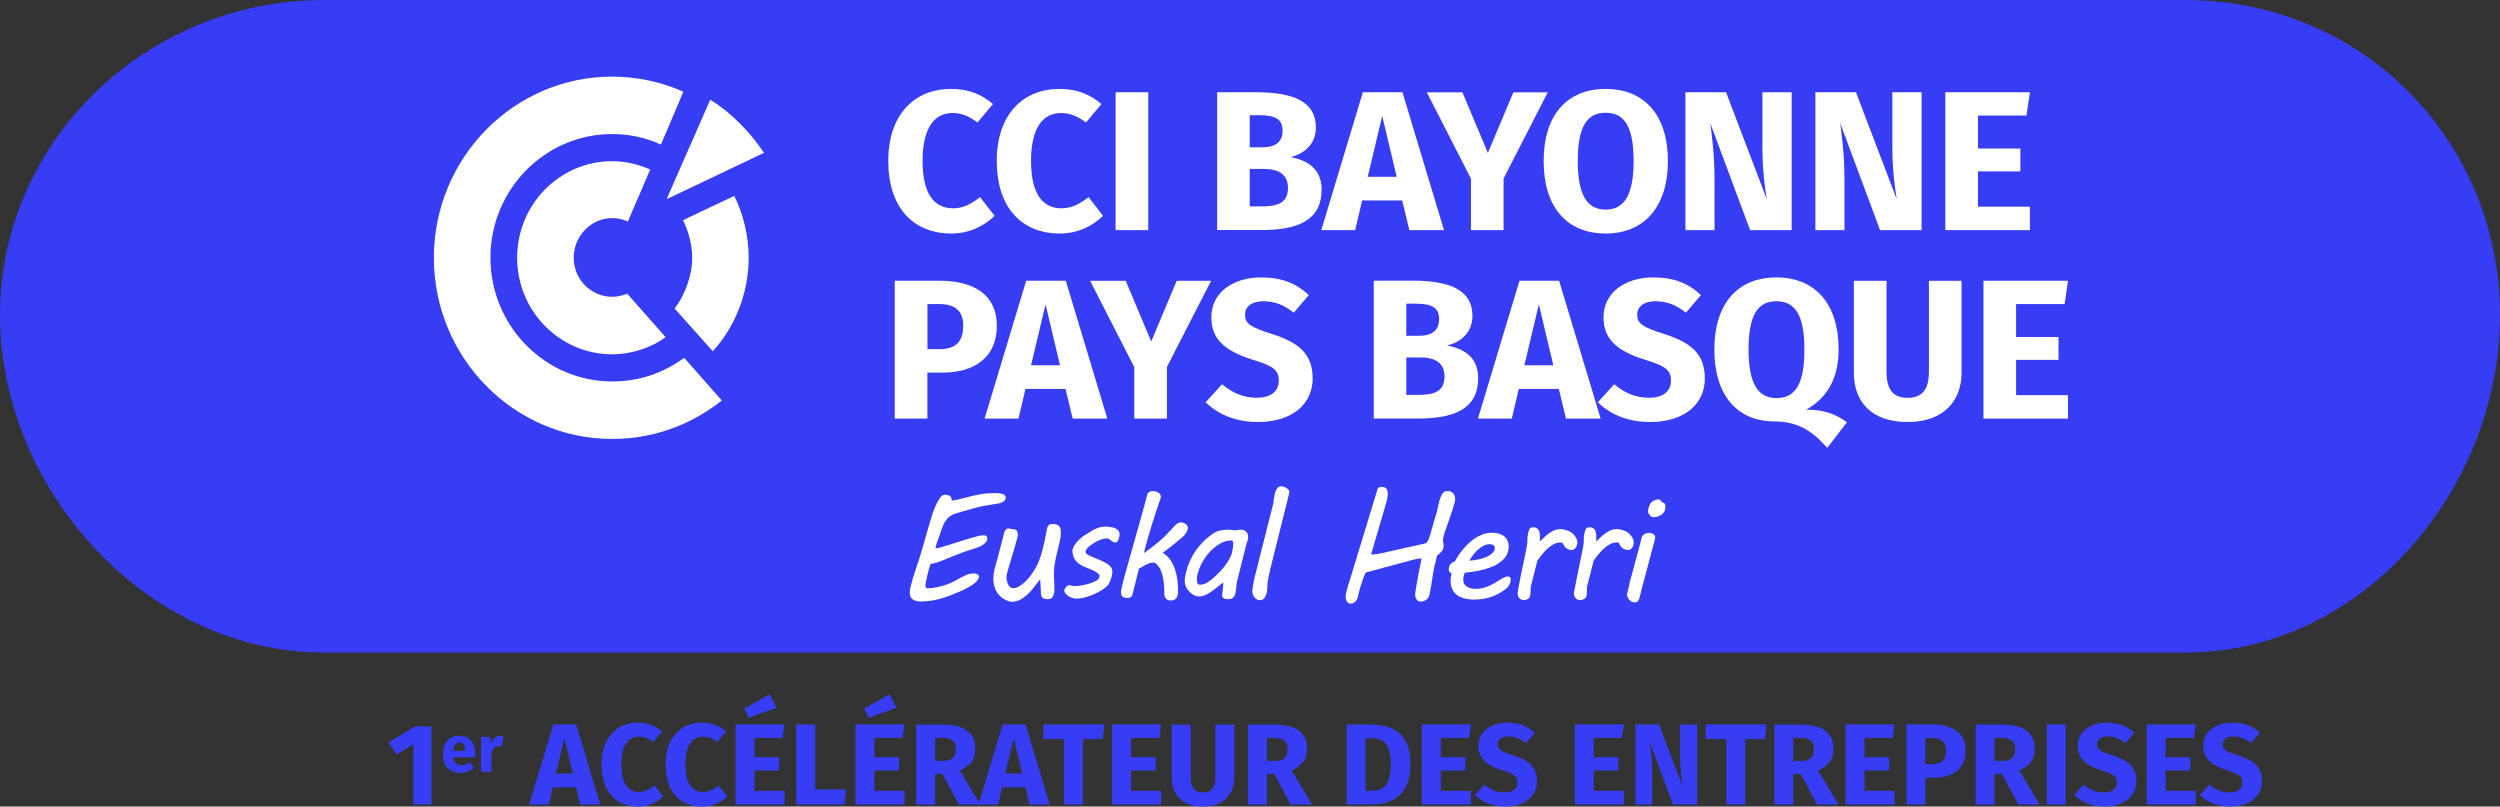 <?xml version="1.0" encoding="UTF-8"?>
<svg xmlns="http://www.w3.org/2000/svg" id="Calque_2" data-name="Calque 2" viewBox="0 0 286.48 92.42">
  <rect x="0" y="0" width="286.48" height="92.42" fill="#333333" stroke="none"/>
  <g id="Calque_1-2" data-name="Calque 1">
    <g>
      <path d="M49.42,92.19h-2.05v-6.91l-1.92,1.18-.91-1.39,3.02-1.83h1.87v8.94Z" style="fill: #373cf5;"></path>
      <path d="M54.43,86.78h-2.47c.08,.71,.42,.91,.91,.91,.32,0,.61-.11,.96-.35l.49,.66c-.4,.32-.91,.56-1.56,.56-1.33,0-2.01-.86-2.01-2.11s.66-2.14,1.87-2.14c1.14,0,1.84,.75,1.84,2.05,0,.13,0,.31-.02,.43Zm-1.14-.77c0-.54-.17-.92-.65-.92-.4,0-.63,.26-.68,.97h1.33v-.05Z" style="fill: #373cf5;"></path>
      <path d="M57.69,84.38l-.19,1.15c-.13-.03-.23-.05-.36-.05-.5,0-.7,.37-.83,.98v1.98h-1.19v-3.99h1.04l.1,.77c.18-.56,.57-.89,1.03-.89,.15,0,.27,.02,.4,.05Z" style="fill: #373cf5;"></path>
      <path d="M66.02,90.22h-2.67l-.46,1.97h-2.25l2.76-9.17h2.63l2.76,9.17h-2.3l-.48-1.97Zm-.37-1.57l-.97-4.05-.97,4.05h1.93Z" style="fill: #373cf5;"></path>
      <path d="M75.88,83.81l-1.03,1.23c-.52-.4-1.03-.63-1.65-.63-1.18,0-2,.94-2,3.19s.81,3.15,2.02,3.15c.73,0,1.26-.33,1.8-.74l.97,1.24c-.61,.61-1.6,1.18-2.87,1.18-2.51,0-4.19-1.69-4.19-4.83s1.79-4.79,4.17-4.79c1.19,0,2.02,.36,2.79,1.01Z" style="fill: #373cf5;"></path>
      <path d="M83.22,83.81l-1.03,1.23c-.52-.4-1.03-.63-1.65-.63-1.18,0-2,.94-2,3.19s.81,3.15,2.02,3.15c.73,0,1.26-.33,1.8-.74l.97,1.24c-.61,.61-1.6,1.18-2.87,1.18-2.51,0-4.19-1.69-4.19-4.83s1.79-4.79,4.17-4.79c1.19,0,2.02,.36,2.79,1.01Z" style="fill: #373cf5;"></path>
      <path d="M89.69,84.57h-3.23v2.2h2.82v1.52h-2.82v2.34h3.45v1.56h-5.62v-9.17h5.62l-.22,1.55Zm-.71-3.47l-3.17,1.15-.53-1.06,2.92-1.65,.78,1.56Z" style="fill: #373cf5;"></path>
      <path d="M93.42,90.47h3.57l-.22,1.72h-5.52v-9.17h2.17v7.45Z" style="fill: #373cf5;"></path>
      <path d="M103.43,84.57h-3.23v2.2h2.82v1.52h-2.82v2.34h3.45v1.56h-5.62v-9.17h5.62l-.22,1.55Zm-.71-3.47l-3.17,1.15-.53-1.06,2.92-1.65,.78,1.56Z" style="fill: #373cf5;"></path>
      <path d="M108.01,88.69h-.85v3.51h-2.17v-9.17h3c2.49,0,3.77,.89,3.77,2.79,0,1.2-.57,1.93-1.76,2.47l2.33,3.9h-2.45l-1.88-3.51Zm-.85-1.49h.91c.95,0,1.46-.41,1.46-1.38,0-.89-.52-1.27-1.59-1.27h-.78v2.65Z" style="fill: #373cf5;"></path>
      <path d="M117.51,90.22h-2.67l-.46,1.97h-2.25l2.76-9.17h2.63l2.76,9.17h-2.3l-.48-1.97Zm-.37-1.57l-.97-4.05-.97,4.05h1.93Z" style="fill: #373cf5;"></path>
      <path d="M126.36,84.69h-2.26v7.5h-2.17v-7.5h-2.37v-1.67h7.01l-.21,1.67Z" style="fill: #373cf5;"></path>
      <path d="M132.84,84.57h-3.23v2.2h2.82v1.52h-2.82v2.34h3.45v1.56h-5.62v-9.17h5.62l-.22,1.55Z" style="fill: #373cf5;"></path>
      <path d="M141.43,89.15c0,1.85-1.19,3.27-3.58,3.27s-3.57-1.34-3.57-3.27v-6.12h2.17v6.03c0,1.18,.42,1.75,1.4,1.75s1.42-.57,1.42-1.75v-6.03h2.17v6.12Z" style="fill: #373cf5;"></path>
      <path d="M146.03,88.69h-.85v3.51h-2.17v-9.17h3c2.49,0,3.77,.89,3.77,2.79,0,1.2-.57,1.93-1.76,2.47l2.33,3.9h-2.45l-1.88-3.51Zm-.85-1.49h.91c.95,0,1.46-.41,1.46-1.38,0-.89-.52-1.27-1.59-1.27h-.78v2.65Z" style="fill: #373cf5;"></path>
      <path d="M161.63,87.56c0,3.69-2.22,4.63-4.56,4.63h-2.75v-9.17h2.55c2.45,0,4.76,.75,4.76,4.54Zm-5.15-2.96v6.02h.71c1.31,0,2.18-.62,2.18-3.06s-.94-2.96-2.21-2.96h-.69Z" style="fill: #373cf5;"></path>
      <path d="M168.33,84.57h-3.23v2.2h2.82v1.52h-2.82v2.34h3.45v1.56h-5.62v-9.17h5.62l-.22,1.55Z" style="fill: #373cf5;"></path>
      <path d="M175.88,83.98l-1.01,1.18c-.63-.52-1.27-.77-2.01-.77s-1.23,.32-1.23,.9,.34,.82,1.77,1.27c1.73,.56,2.73,1.27,2.73,2.96s-1.35,2.9-3.64,2.9c-1.59,0-2.73-.58-3.48-1.31l1.1-1.2c.67,.57,1.4,.9,2.32,.9s1.46-.42,1.46-1.12-.34-.98-1.68-1.39c-2.05-.63-2.8-1.48-2.8-2.84,0-1.61,1.4-2.65,3.31-2.65,1.4,0,2.37,.41,3.18,1.18Z" style="fill: #373cf5;"></path>
      <path d="M185.86,84.57h-3.23v2.2h2.82v1.52h-2.82v2.34h3.45v1.56h-5.62v-9.17h5.62l-.22,1.55Z" style="fill: #373cf5;"></path>
      <path d="M194.48,92.19h-2.77l-2.65-7.1c.11,.83,.28,2.05,.28,3.74v3.36h-1.93v-9.17h2.7l2.71,7.12c-.12-.74-.29-1.94-.29-3.41v-3.7h1.95v9.17Z" style="fill: #373cf5;"></path>
      <path d="M202.25,84.69h-2.26v7.5h-2.17v-7.5h-2.37v-1.67h7.01l-.21,1.67Z" style="fill: #373cf5;"></path>
      <path d="M206.35,88.69h-.85v3.51h-2.17v-9.17h3c2.49,0,3.77,.89,3.77,2.79,0,1.2-.57,1.93-1.76,2.47l2.33,3.9h-2.45l-1.88-3.51Zm-.85-1.49h.91c.95,0,1.46-.41,1.46-1.38,0-.89-.52-1.27-1.59-1.27h-.78v2.65Z" style="fill: #373cf5;"></path>
      <path d="M216.89,84.57h-3.23v2.2h2.82v1.52h-2.82v2.34h3.45v1.56h-5.62v-9.17h5.62l-.22,1.55Z" style="fill: #373cf5;"></path>
      <path d="M225.24,86.01c0,2.13-1.51,3.12-3.62,3.12h-.99v3.06h-2.17v-9.17h2.96c2.37,0,3.82,.98,3.82,2.99Zm-2.24,0c0-.98-.54-1.44-1.61-1.44h-.77v3h.81c.98,0,1.57-.41,1.57-1.56Z" style="fill: #373cf5;"></path>
      <path d="M229.41,88.69h-.85v3.51h-2.17v-9.17h3c2.49,0,3.77,.89,3.77,2.79,0,1.2-.57,1.93-1.76,2.47l2.33,3.9h-2.45l-1.88-3.51Zm-.85-1.49h.91c.95,0,1.46-.41,1.46-1.38,0-.89-.52-1.27-1.59-1.27h-.78v2.65Z" style="fill: #373cf5;"></path>
      <path d="M236.72,92.19h-2.17v-9.17h2.17v9.17Z" style="fill: #373cf5;"></path>
      <path d="M244.56,83.98l-1.01,1.18c-.63-.52-1.27-.77-2.01-.77s-1.23,.32-1.23,.9,.34,.82,1.77,1.27c1.73,.56,2.73,1.27,2.73,2.96s-1.35,2.9-3.64,2.9c-1.59,0-2.73-.58-3.48-1.31l1.1-1.2c.67,.57,1.4,.9,2.32,.9s1.46-.42,1.46-1.12-.34-.98-1.68-1.39c-2.05-.63-2.8-1.48-2.8-2.84,0-1.61,1.4-2.65,3.31-2.65,1.4,0,2.37,.41,3.18,1.18Z" style="fill: #373cf5;"></path>
      <path d="M251.4,84.57h-3.23v2.2h2.82v1.52h-2.82v2.34h3.45v1.56h-5.62v-9.17h5.62l-.22,1.55Z" style="fill: #373cf5;"></path>
      <path d="M258.95,83.98l-1.01,1.18c-.63-.52-1.27-.77-2.01-.77s-1.23,.32-1.23,.9,.34,.82,1.77,1.27c1.73,.56,2.73,1.27,2.73,2.96s-1.35,2.9-3.64,2.9c-1.59,0-2.73-.58-3.48-1.31l1.1-1.2c.67,.57,1.4,.9,2.32,.9s1.46-.42,1.46-1.12-.34-.98-1.68-1.39c-2.05-.63-2.8-1.48-2.8-2.84,0-1.61,1.4-2.65,3.31-2.65,1.4,0,2.37,.41,3.17,1.18Z" style="fill: #373cf5;"></path>
    </g>
    <path d="M250.4,74.78H37.12C16.71,74.78,0,55.95,0,36.1S16.71,0,37.12,0H250.4c20.41,0,36.08,16.24,36.08,36.1s-15.67,38.68-36.08,38.68" style="fill: #373cf5;"></path>
    <g>
      <path d="M49.72,29.54c0,11.45,9.16,20.76,20.43,20.76,5.36,0,9.59-2.05,12.56-4.41l-4.31-4.89c-2.37,1.74-5.14,2.71-8.25,2.71-7.69,0-13.95-6.36-13.95-14.18s6.26-14.17,13.95-14.17c1.99,0,3.88,.43,5.59,1.2l2.57-6.05c-2.5-1.11-5.26-1.73-8.16-1.73-11.27,0-20.43,9.31-20.43,20.76" style="fill: #fff;"></path>
      <path d="M59.26,29.54c0,6.1,4.88,11.06,10.89,11.06,2.3,0,4.63-.83,6.12-1.97,0,0-4.05-4.58-4.4-4.98-.36,.18-1.1,.36-1.72,.36-2.43,0-4.41-2.01-4.41-4.48s1.99-4.54,4.42-4.54c.63,0,1.25,.15,1.79,.39l2.56-5.96c-1.3-.56-2.74-.95-4.36-.95-6.01,0-10.89,4.96-10.89,11.06" style="fill: #fff;"></path>
      <path d="M78.27,25.24c.56,1.13,1.05,2.66,1.05,4.3,0,2.07-.86,4.32-2.01,5.82l4.37,4.89c2.43-2.65,4.11-6.49,4.11-10.71,0-2.5-.61-5.01-1.65-7.09l-5.88,2.78Z" style="fill: #fff;"></path>
      <path d="M76.46,22.79l11.09-5.28c-1.64-2.45-3.87-4.68-6.16-6.09l-4.97,11.33,.03,.04Z" style="fill: #fff;"></path>
    </g>
    <g>
      <path d="M104.25,67.91c0-.2,.03-.4,.08-.62,.19-.76,.41-1.51,.67-2.24,.25-.73,.49-1.46,.69-2.18,.21-.72,.38-1.33,.52-1.83,.14-.5,.26-.92,.37-1.28,.11-.36,.2-.66,.29-.92,.09-.26,.19-.51,.29-.76,.07-.15,.14-.31,.22-.47,.08-.16,.17-.31,.26-.45,.09-.14,.19-.25,.3-.34,.1-.09,.21-.13,.32-.13,.23,0,.4,.04,.52,.11,.12,.08,.19,.15,.22,.21l.08,.35c.08,0,.19-.02,.33-.05,.14-.02,.27-.05,.41-.08,.14-.03,.26-.06,.38-.09,.12-.03,.21-.05,.27-.07,.37-.1,.71-.19,1.02-.26,.31-.07,.61-.13,.89-.18,.28-.05,.55-.08,.81-.1,.26-.02,.52-.03,.78-.03s.47,.01,.63,.04c.16,.03,.29,.07,.39,.11,.1,.05,.16,.1,.2,.17,.04,.06,.05,.13,.05,.21,0,.07-.02,.14-.05,.21-.04,.07-.1,.15-.18,.21-.08,.07-.19,.13-.33,.18-.13,.05-.3,.08-.5,.1-.05,.01-.17,.03-.35,.06-.18,.03-.38,.06-.59,.1-.21,.04-.41,.07-.61,.1-.19,.03-.32,.06-.39,.08h0s-.11,.03-.24,.06c-.13,.04-.28,.08-.46,.13-.18,.05-.37,.1-.58,.16s-.42,.12-.62,.18c-.2,.06-.39,.11-.57,.17-.17,.05-.31,.1-.42,.13-.34,.13-.61,.31-.8,.53-.19,.22-.35,.47-.46,.74-.02,.05-.06,.13-.1,.26-.05,.12-.09,.26-.15,.41-.05,.15-.11,.32-.17,.49-.06,.17-.12,.34-.18,.5-.06,.16-.11,.3-.15,.43-.04,.13-.07,.22-.09,.28-.02,.06-.03,.11-.03,.15,0,.04,0,.08,0,.1,0,.03,0,.05,.03,.05,.08,0,.26-.04,.52-.11,.27-.08,.58-.17,.93-.28,.36-.11,.74-.23,1.14-.36,.41-.13,.79-.25,1.17-.36,.37-.11,.7-.21,1-.28,.29-.08,.5-.11,.63-.11,.2,0,.33,.03,.4,.1,.07,.06,.1,.14,.1,.21,0,.2-.07,.38-.21,.53-.14,.15-.32,.28-.53,.4-.07,.03-.19,.08-.37,.15-.18,.06-.38,.13-.59,.2s-.41,.13-.6,.19-.33,.11-.41,.13c-.55,.21-1,.39-1.34,.53-.34,.14-.62,.25-.83,.34-.21,.09-.38,.15-.49,.2-.12,.05-.22,.08-.32,.11-.1,.03-.21,.06-.32,.09-.12,.03-.28,.07-.49,.12-.05,.12-.11,.29-.18,.53-.07,.24-.13,.48-.19,.74-.06,.25-.11,.49-.16,.71-.04,.22-.06,.37-.06,.45,0,.1,.01,.18,.04,.22,.03,.05,.06,.08,.1,.1,.04,.02,.08,.02,.12,.02h.09c.27,0,.59-.04,.97-.12s.75-.18,1.12-.31c.35-.12,.66-.26,.92-.4,.26-.15,.51-.28,.74-.41,.23-.12,.46-.23,.68-.32,.22-.09,.46-.13,.73-.14,.06,0,.12,0,.2,.02,.08,.01,.15,.03,.21,.06,.07,.03,.12,.07,.16,.12,.04,.05,.06,.12,.05,.19-.02,.16-.1,.32-.24,.48-.14,.16-.32,.31-.53,.45-.21,.15-.45,.29-.71,.42-.26,.13-.53,.26-.81,.38-.27,.12-.54,.23-.81,.33-.26,.1-.5,.18-.7,.26-.52,.18-1.02,.31-1.5,.39-.49,.08-.92,.12-1.31,.12-.43,0-.75-.08-.98-.24-.23-.16-.34-.42-.34-.79Z" style="fill: #fff;"></path>
      <path d="M115.06,61.05c.02-.09,.05-.17,.1-.23,.04-.06,.09-.12,.13-.16,.05-.04,.09-.07,.13-.08,.04-.02,.07-.02,.09-.02,.06,0,.14,0,.22,.02,.08,.01,.16,.03,.24,.04,.09,.02,.18,.03,.26,.05,.14,0,.25,.06,.31,.18,.06,.11,.1,.25,.1,.4,0,.12-.02,.24-.05,.34-.19,.7-.36,1.31-.52,1.83-.16,.52-.29,.96-.4,1.32-.11,.37-.19,.66-.25,.89-.06,.23-.09,.4-.09,.52s.02,.25,.05,.4c.03,.14,.08,.28,.14,.41,.06,.13,.14,.23,.23,.31,.09,.08,.21,.13,.34,.13,.24,0,.47-.07,.71-.22,.24-.15,.47-.32,.69-.53,.22-.21,.42-.43,.59-.67,.18-.24,.32-.45,.43-.63l.22-.38c.13-.23,.26-.51,.37-.81,.12-.31,.22-.61,.3-.92,.09-.31,.16-.6,.22-.87,.06-.27,.11-.49,.14-.65l.22-1.12c.04-.21,.11-.36,.21-.44,.09-.08,.25-.12,.47-.12,.14,0,.27,.02,.38,.05,.11,.03,.21,.09,.29,.16,.08,.08,.14,.18,.18,.31,.04,.13,.06,.3,.06,.51,0,.24-.04,.54-.11,.89-.08,.35-.16,.7-.25,1.05-.05,.21-.1,.43-.16,.66-.05,.23-.1,.47-.14,.7-.04,.23-.08,.45-.1,.66-.02,.21-.04,.4-.04,.57,0,.29,0,.57,.03,.86,.02,.29,.03,.59,.03,.91,0,.14,0,.27-.01,.39,0,.11-.02,.2-.04,.25-.06,.22-.14,.38-.24,.49-.1,.11-.26,.16-.5,.16-.16,0-.29-.02-.39-.05-.1-.04-.17-.09-.22-.15-.05-.06-.09-.13-.11-.21-.02-.07-.03-.15-.03-.23l-.09-1.59-.07,.03c-.19,.23-.39,.5-.61,.79-.22,.29-.46,.56-.72,.82-.26,.25-.55,.46-.86,.63-.31,.17-.65,.26-1.01,.26-.07,0-.17-.02-.28-.05-.11-.04-.23-.08-.36-.14-.12-.05-.24-.12-.35-.19-.11-.07-.2-.13-.27-.2-.31-.29-.53-.61-.65-.97-.13-.36-.19-.72-.19-1.09,0-.21,.02-.41,.05-.62,.03-.21,.07-.41,.12-.6,.05-.19,.09-.37,.15-.55,.05-.17,.1-.32,.13-.46,.11-.42,.2-.79,.29-1.11,.08-.32,.16-.6,.22-.84,.06-.24,.12-.45,.16-.62,.04-.17,.08-.32,.12-.45Z" style="fill: #fff;"></path>
      <path d="M122.48,67.04s.09,0,.12,.02c.04,.01,.08,.02,.12,.04,.04,.01,.1,.03,.15,.04,.06,.01,.13,.02,.22,.02,.26,0,.56-.03,.88-.08,.32-.06,.63-.13,.91-.22,.29-.09,.53-.19,.73-.31,.21-.11,.32-.23,.35-.36,.02-.07,.03-.12,.03-.18,0-.09-.05-.19-.14-.27-.09-.09-.21-.17-.35-.25-.14-.08-.29-.15-.45-.22-.16-.07-.31-.13-.45-.18l-.29-.12c-.15-.06-.29-.12-.43-.21-.14-.08-.27-.17-.39-.28-.12-.11-.23-.23-.32-.37-.09-.14-.16-.31-.21-.49-.02-.08-.04-.16-.05-.23-.01-.08-.02-.16-.02-.25,0-.15,.05-.31,.15-.5,.1-.19,.23-.37,.39-.56,.17-.19,.35-.36,.56-.53,.21-.17,.43-.31,.66-.42,.17-.12,.33-.22,.49-.32,.16-.09,.32-.18,.47-.24,.16-.07,.32-.12,.49-.16,.17-.04,.34-.06,.53-.06,.17,0,.35,0,.55,.03,.19,.02,.37,.06,.54,.12,.16,.06,.3,.15,.41,.27,.11,.12,.16,.28,.16,.48,0,.06,0,.14-.02,.24-.02,.1-.05,.2-.08,.3-.04,.1-.09,.19-.14,.26-.06,.07-.12,.11-.2,.11-.13,0-.23-.02-.32-.07-.08-.05-.16-.1-.23-.16-.07-.06-.14-.11-.21-.16-.07-.05-.16-.07-.27-.07-.13,0-.28,.02-.45,.07-.17,.05-.35,.11-.52,.19-.18,.08-.35,.18-.53,.28-.17,.11-.32,.22-.46,.33-.14,.11-.25,.22-.33,.33-.08,.11-.13,.21-.13,.3,0,.09,.03,.17,.09,.24,.06,.06,.14,.11,.23,.16,.12,.07,.26,.13,.42,.2,.16,.07,.32,.13,.48,.2,.16,.07,.32,.13,.47,.2,.15,.07,.29,.13,.4,.19,.15,.08,.29,.15,.41,.23,.12,.08,.22,.16,.31,.25,.08,.09,.15,.19,.19,.3s.07,.24,.07,.4c0,.07,0,.14-.02,.22-.01,.07-.03,.16-.05,.25-.02,.08-.05,.18-.09,.29-.04,.11-.09,.22-.13,.33-.05,.11-.1,.21-.15,.3-.05,.09-.09,.14-.13,.17-.22,.2-.48,.39-.77,.57-.3,.18-.61,.33-.93,.46-.32,.13-.64,.24-.97,.32-.32,.08-.62,.12-.89,.12-.13,0-.28-.03-.45-.08-.16-.05-.31-.12-.45-.21-.14-.09-.25-.19-.34-.3-.09-.11-.14-.23-.14-.34,0-.06,.02-.12,.05-.19,.03-.07,.08-.13,.13-.19,.05-.06,.1-.11,.16-.15,.06-.04,.11-.06,.16-.06Z" style="fill: #fff;"></path>
      <path d="M132.06,64.47c-.11,0-.24,.03-.38,.08-.14,.05-.28,.12-.42,.19-.14,.07-.28,.15-.4,.23-.13,.08-.24,.14-.34,.18l-.76,3.02c-.03,.12-.1,.21-.21,.27-.11,.06-.21,.09-.31,.09-.3,0-.51-.06-.62-.18-.11-.12-.16-.28-.16-.47,0-.08,0-.17,.02-.26,.02-.09,.03-.18,.06-.27l.03-.14c.03-.15,.08-.34,.14-.57,.06-.23,.12-.47,.19-.73,.07-.26,.14-.51,.21-.77,.07-.26,.14-.5,.2-.72,.06-.21,.15-.53,.27-.95,.12-.42,.26-.89,.4-1.41,.15-.52,.3-1.07,.46-1.63,.16-.57,.31-1.11,.45-1.63,.14-.51,.27-.97,.38-1.37,.11-.4,.19-.7,.24-.89,.05-.08,.13-.14,.23-.19,.11-.05,.23-.07,.38-.07,.1,0,.2,.01,.31,.04,.11,.03,.2,.06,.29,.12,.09,.05,.16,.12,.22,.2,.06,.08,.08,.17,.08,.28,0,.07-.02,.16-.05,.26-.34,.97-.67,1.98-1,3.03-.33,1.04-.63,2.1-.9,3.17,.07-.04,.21-.14,.4-.28,.2-.14,.41-.3,.65-.49,.24-.19,.48-.38,.72-.58,.24-.2,.44-.38,.6-.54,.11-.11,.23-.23,.34-.35,.12-.12,.22-.23,.33-.34,.1-.11,.19-.21,.27-.3,.08-.09,.14-.16,.19-.21,.11-.12,.22-.23,.35-.31,.13-.08,.25-.12,.38-.12s.24,.02,.34,.06c.1,.04,.19,.09,.26,.15,.07,.06,.13,.13,.17,.2,.04,.07,.06,.15,.06,.21,0,.09-.02,.17-.06,.27-.04,.1-.08,.19-.14,.28-.05,.09-.11,.17-.17,.25-.06,.07-.12,.13-.16,.17-.15,.13-.32,.28-.51,.44-.19,.16-.39,.32-.6,.49-.21,.16-.42,.33-.63,.5-.21,.17-.42,.32-.63,.47,.35,.2,.64,.46,.87,.79,.23,.33,.41,.69,.54,1.09,.13,.4,.23,.82,.28,1.26,.05,.44,.08,.87,.08,1.29,0,.03,0,.08,0,.15,0,.07-.02,.14-.03,.2-.03,.1-.06,.19-.1,.28-.04,.08-.09,.16-.16,.21-.06,.06-.14,.1-.23,.14-.09,.03-.21,.05-.34,.05s-.24-.02-.33-.07c-.09-.04-.16-.1-.22-.18-.06-.07-.1-.16-.13-.24-.03-.09-.04-.18-.04-.27,0-.28,0-.57-.03-.87-.02-.3-.05-.59-.1-.87-.05-.28-.12-.54-.21-.79-.09-.25-.2-.46-.34-.64-.1-.13-.2-.23-.28-.3-.09-.07-.19-.11-.31-.11h-.07Z" style="fill: #fff;"></path>
      <path d="M140.05,68.17c0-.16,.02-.36,.06-.58,.04-.23,.06-.51,.06-.84-.19,.13-.39,.29-.61,.48-.22,.18-.46,.36-.7,.53-.24,.17-.48,.31-.72,.42-.24,.11-.46,.17-.67,.17-.17,0-.33-.02-.48-.08-.15-.05-.28-.12-.39-.2-.3-.23-.51-.47-.64-.71-.13-.23-.2-.51-.2-.82,0-.14,.01-.29,.04-.44,.02-.15,.06-.33,.11-.52,.21-.88,.58-1.7,1.1-2.46,.52-.75,1.16-1.4,1.93-1.93,.3-.21,.59-.34,.89-.4,.3-.06,.59-.09,.88-.09,.13,0,.27,0,.43,.03,.16,.02,.3,.03,.43,.05,.13-.03,.23-.05,.31-.06,.08-.01,.17-.02,.26-.02,.17,0,.31,.02,.42,.07,.11,.05,.2,.11,.27,.18,.07,.08,.12,.16,.15,.26,.03,.1,.05,.2,.05,.31,0,.14-.02,.28-.07,.42-.04,.13-.09,.26-.13,.4l-1.11,4.43c-.02,.24-.04,.46-.06,.66-.02,.2-.05,.39-.1,.56-.02,.05-.04,.11-.06,.19-.02,.08-.07,.15-.12,.22-.06,.07-.13,.13-.21,.18-.08,.05-.19,.08-.33,.08-.17,0-.31-.01-.42-.03-.1-.02-.18-.06-.24-.1-.06-.04-.09-.09-.11-.15-.02-.06-.03-.13-.03-.21Zm-2.79-2.54c-.02,.08-.05,.19-.07,.34-.03,.15-.04,.29-.04,.44s.02,.29,.07,.41c.04,.12,.14,.18,.29,.18,.23,0,.45-.05,.66-.16,.2-.1,.4-.23,.58-.37,.24-.2,.49-.42,.74-.66,.25-.24,.49-.5,.71-.77,.22-.27,.42-.55,.59-.83,.17-.28,.3-.56,.37-.84,.04-.16,.08-.35,.11-.56,.03-.21,.05-.4,.05-.57,0-.07-.02-.14-.05-.21-.03-.07-.1-.1-.19-.1-.27,0-.55,.05-.83,.16-.28,.1-.54,.25-.8,.43-.26,.18-.5,.39-.74,.63-.23,.24-.44,.5-.63,.78-.19,.28-.35,.56-.49,.86-.14,.3-.24,.58-.32,.86Z" style="fill: #fff;"></path>
      <path d="M146.01,57.01c.03-.22,.07-.43,.13-.62,.06-.19,.14-.35,.25-.48,.1-.12,.24-.19,.4-.19,.09,0,.19,.02,.3,.05,.11,.03,.21,.08,.31,.14,.1,.06,.18,.13,.25,.21,.07,.08,.1,.18,.1,.28,0,.05,0,.1-.03,.16-.02,.06-.03,.12-.04,.17l-2.1,8.42c-.08,.34-.15,.66-.21,.96s-.1,.56-.13,.75v.2c0,.17-.01,.35-.03,.55-.02,.2-.06,.38-.13,.56-.06,.17-.15,.31-.26,.43-.11,.11-.25,.17-.42,.17-.15,0-.28-.03-.4-.1-.11-.06-.2-.15-.28-.25-.07-.1-.13-.21-.16-.32-.03-.11-.05-.22-.05-.32,0-.09,0-.2,.02-.33,.02-.13,.04-.27,.06-.41,.03-.14,.05-.29,.08-.43,.03-.14,.06-.27,.08-.37l2.17-8.6c.02-.19,.04-.4,.07-.62Z" style="fill: #fff;"></path>
      <path d="M154.21,68.28c0-.06,0-.14,.03-.25,.02-.1,.04-.21,.07-.32,.03-.11,.06-.21,.09-.31,.03-.1,.05-.18,.07-.24l3.4-11.16s.06-.07,.09-.1c.03-.03,.07-.05,.11-.07,.05-.02,.1-.03,.17-.03h.14c.12,0,.23,.02,.31,.06,.08,.04,.15,.1,.2,.17,.05,.07,.09,.15,.11,.24,.02,.09,.03,.19,.03,.3,0,.09,0,.18-.02,.28-.01,.1-.03,.19-.05,.29-.02,.09-.03,.18-.05,.26-.02,.08-.03,.14-.05,.19l-1.75,5.96,.8-.07c.89-.2,1.8-.4,2.73-.61,.93-.21,1.84-.41,2.73-.61,.1-.05,.19-.16,.27-.31,.08-.16,.16-.36,.23-.61,.08-.25,.16-.55,.25-.89,.09-.34,.2-.72,.33-1.13l.18-.58c.07-.28,.14-.57,.2-.86,.06-.3,.13-.56,.21-.8,.08-.24,.19-.44,.32-.59,.13-.15,.29-.23,.5-.23,.28,0,.51,.09,.66,.27,.16,.18,.23,.41,.23,.68,0,.17-.07,.46-.2,.87-.13,.41-.3,.91-.49,1.49-.07,.22-.15,.44-.24,.67-.08,.23-.16,.45-.23,.66-.07,.21-.13,.4-.17,.58-.04,.18-.07,.32-.07,.42,0,.1,.01,.2,.04,.3,.03,.1,.04,.2,.04,.32,0,.25-.07,.46-.2,.63-.13,.17-.32,.34-.55,.51-.01,.04-.03,.11-.05,.21-.02,.09-.04,.19-.07,.29l-.11,.43c-.08,.31-.14,.61-.2,.92-.05,.31-.1,.61-.14,.91-.04,.3-.09,.6-.14,.91-.05,.3-.11,.6-.18,.9-.03,.11-.08,.21-.15,.3-.07,.09-.15,.16-.24,.22-.09,.06-.19,.11-.29,.14-.1,.03-.2,.05-.29,.05-.13,0-.24-.03-.33-.09-.08-.06-.15-.13-.2-.22-.05-.08-.08-.17-.1-.26-.02-.09-.02-.16-.02-.23,0-.07,0-.18,.03-.33,.02-.15,.05-.33,.08-.54,.03-.21,.07-.43,.12-.67,.05-.24,.09-.48,.13-.73,.11-.57,.23-1.2,.37-1.87h-.06c-.15,0-.3,.02-.47,.05-.17,.03-.37,.07-.6,.13-.11,.03-.27,.08-.47,.14-.21,.06-.45,.12-.72,.19-.27,.07-.56,.15-.87,.23-.31,.08-.62,.17-.93,.25l-2.28,.62c-.11,.22-.21,.45-.3,.71-.09,.25-.18,.51-.26,.77-.08,.26-.15,.52-.21,.77-.06,.25-.12,.49-.18,.71-.02,.06-.05,.13-.1,.2-.05,.07-.12,.14-.19,.2-.07,.06-.14,.11-.22,.15-.08,.04-.15,.06-.21,.06-.12,0-.23-.03-.31-.08-.08-.05-.15-.12-.2-.21-.05-.09-.09-.19-.1-.29-.02-.11-.03-.22-.03-.32Z" style="fill: #fff;"></path>
      <path d="M166.01,65.29c0-.24,.06-.45,.19-.61,.13-.17,.3-.28,.51-.34,.06-.12,.16-.29,.29-.5,.13-.21,.29-.44,.48-.68,.19-.25,.41-.49,.65-.74,.24-.25,.51-.48,.81-.68,.29-.21,.61-.37,.95-.5,.34-.13,.7-.19,1.08-.19,.33,0,.61,.04,.85,.12,.24,.08,.44,.19,.6,.33,.16,.14,.27,.31,.35,.5,.08,.19,.12,.4,.12,.63,0,.19-.03,.37-.08,.55-.08,.31-.22,.59-.44,.82-.21,.24-.46,.44-.75,.62-.29,.18-.6,.32-.94,.44-.34,.12-.68,.21-1.02,.29-.34,.08-.66,.14-.98,.18-.31,.04-.58,.07-.82,.1-.05,.1-.09,.23-.13,.38-.04,.15-.05,.3-.05,.45,0,.32,.13,.58,.39,.75,.26,.18,.61,.27,1.07,.27,.26,0,.51-.03,.76-.09,.24-.06,.47-.13,.69-.23,.21-.09,.42-.19,.61-.3,.19-.11,.36-.22,.52-.32,.2-.13,.39-.25,.58-.34,.18-.09,.34-.14,.48-.14s.23,.03,.27,.1c.04,.07,.06,.14,.06,.22,0,.04,0,.09,0,.13,0,.04,0,.08-.01,.11-.03,.15-.08,.29-.17,.44-.08,.15-.19,.27-.32,.38-.58,.46-1.18,.79-1.79,.98-.61,.2-1.27,.29-1.96,.29-.13,0-.29,0-.47-.03-.18-.02-.37-.05-.57-.1-.19-.05-.39-.12-.58-.22-.19-.1-.36-.22-.51-.38-.15-.16-.27-.35-.36-.58-.09-.23-.14-.51-.14-.83,0-.26,.04-.56,.11-.88-.07-.01-.14-.05-.21-.11s-.1-.16-.1-.28Zm5.26-2.33s.02-.05,.02-.08v-.07c0-.15-.06-.26-.17-.34-.11-.07-.25-.11-.4-.11-.25,0-.49,.07-.73,.19-.24,.13-.46,.29-.67,.48-.21,.19-.4,.4-.56,.62-.16,.22-.29,.42-.38,.6,.4-.03,.77-.09,1.11-.16,.34-.08,.63-.17,.88-.28,.25-.12,.45-.24,.61-.39,.15-.14,.25-.3,.3-.46Z" style="fill: #fff;"></path>
      <path d="M173.94,67.67c.07-.39,.16-.82,.25-1.29,.09-.47,.19-.95,.29-1.43,.1-.48,.2-.95,.3-1.42,.09-.46,.18-.89,.24-1.28,0-.06,0-.1,0-.15v-.14c0-.17,.01-.35,.03-.52,.02-.17,.05-.33,.09-.48,.06-.21,.13-.36,.21-.43,.07-.08,.2-.11,.36-.11s.29,.03,.39,.1c.1,.06,.17,.15,.23,.26,.06,.11,.09,.23,.11,.37,.02,.14,.02,.28,.02,.42,0,.08,0,.16,0,.26,0,.1,0,.17,0,.23,.16-.16,.32-.33,.5-.5,.18-.17,.36-.32,.56-.46s.41-.25,.63-.34c.22-.09,.45-.13,.69-.13,.1,0,.19,0,.28,.03,.09,.02,.19,.04,.28,.07,.11,.03,.23,.07,.35,.11,.12,.05,.24,.11,.35,.2,.18,.14,.34,.32,.47,.53,.13,.21,.19,.42,.19,.64,0,.08-.02,.17-.05,.27-.03,.1-.08,.19-.14,.27-.06,.08-.13,.15-.2,.2-.08,.05-.17,.08-.26,.08s-.21-.02-.35-.07c-.14-.05-.25-.11-.34-.19-.04-.03-.08-.08-.12-.14-.04-.06-.08-.12-.12-.19-.04-.06-.07-.12-.1-.17-.03-.05-.05-.09-.07-.1-.03,0-.06,0-.09-.01-.03,0-.06,0-.09,0-.29,0-.56,.07-.82,.22-.26,.14-.5,.32-.72,.53-.22,.21-.43,.43-.62,.67-.19,.24-.35,.45-.49,.64-.11,.45-.24,.94-.37,1.45-.14,.51-.27,1.05-.41,1.61v.21c0,.17,0,.34-.02,.51-.01,.17-.04,.33-.1,.46-.06,.08-.15,.16-.26,.21-.11,.06-.25,.09-.4,.09-.23,0-.41-.08-.53-.23-.12-.15-.18-.33-.18-.54,0-.09,.01-.19,.04-.29Z" style="fill: #fff;"></path>
      <path d="M180.41,67.67c.07-.39,.16-.82,.25-1.29,.09-.47,.19-.95,.29-1.43,.1-.48,.2-.95,.29-1.42,.09-.46,.18-.89,.24-1.28,0-.06,0-.1,0-.15v-.14c0-.17,.01-.35,.03-.52,.02-.17,.05-.33,.09-.48,.06-.21,.13-.36,.21-.43,.07-.08,.2-.11,.36-.11s.29,.03,.39,.1c.1,.06,.18,.15,.23,.26,.06,.11,.09,.23,.11,.37,.02,.14,.02,.28,.02,.42,0,.08,0,.16,0,.26,0,.1,0,.17,0,.23,.16-.16,.32-.33,.5-.5,.18-.17,.36-.32,.56-.46,.2-.14,.41-.25,.63-.34,.22-.09,.45-.13,.69-.13,.1,0,.19,0,.28,.03,.09,.02,.19,.04,.28,.07,.11,.03,.23,.07,.35,.11,.12,.05,.24,.11,.35,.2,.19,.14,.34,.32,.47,.53,.13,.21,.19,.42,.19,.64,0,.08-.02,.17-.05,.27-.03,.1-.08,.19-.14,.27-.06,.08-.13,.15-.21,.2-.08,.05-.16,.08-.26,.08s-.21-.02-.35-.07c-.14-.05-.25-.11-.34-.19-.04-.03-.08-.08-.12-.14-.04-.06-.08-.12-.12-.19-.04-.06-.07-.12-.1-.17-.03-.05-.05-.09-.07-.1-.03,0-.06,0-.09-.01-.03,0-.06,0-.09,0-.29,0-.56,.07-.82,.22-.26,.14-.5,.32-.72,.53-.22,.21-.43,.43-.62,.67-.19,.24-.35,.45-.49,.64-.11,.45-.24,.94-.37,1.45-.14,.51-.27,1.05-.41,1.61v.21c0,.17,0,.34-.02,.51-.01,.17-.04,.33-.1,.46-.06,.08-.15,.16-.26,.21-.11,.06-.25,.09-.4,.09-.23,0-.41-.08-.53-.23-.12-.15-.18-.33-.18-.54,0-.09,.01-.19,.04-.29Z" style="fill: #fff;"></path>
      <path d="M186.69,66.99c.08-.32,.19-.7,.3-1.13,.12-.43,.24-.89,.37-1.37,.13-.48,.27-.97,.4-1.48,.13-.5,.26-.99,.38-1.47,0-.02,.03-.06,.06-.11,.03-.05,.08-.1,.14-.16,.06-.05,.14-.1,.24-.14,.1-.04,.21-.06,.34-.06,.1,0,.19,0,.28,.03,.09,.02,.17,.05,.24,.09,.07,.04,.13,.09,.17,.16,.04,.06,.06,.14,.06,.22v.05s0,.04,0,.05l-.23,.89c-.26,1-.53,2-.8,3-.27,1-.54,2.01-.79,3.02-.01,.03-.03,.08-.05,.12-.02,.05-.05,.1-.09,.15-.04,.05-.09,.09-.14,.13-.05,.03-.12,.05-.2,.05-.14,0-.27-.03-.39-.09-.11-.06-.21-.13-.29-.22-.08-.09-.14-.19-.18-.29-.04-.11-.06-.21-.06-.3v-.07s0-.05,.02-.08l.24-.98Zm2.19-8.69c.03-.12,.08-.26,.15-.43,.07-.17,.2-.32,.39-.45,.09-.05,.2-.1,.33-.14,.13-.04,.22-.06,.28-.06s.11,.02,.17,.06c.06,.04,.11,.08,.15,.13,.06,.06,.11,.12,.16,.18,.14,.01,.23,.06,.27,.15,.04,.09,.06,.2,.06,.32,0,.09,0,.17-.02,.24-.02,.07-.03,.13-.04,.18-.03,.12-.1,.23-.19,.32-.09,.1-.2,.18-.33,.25-.12,.07-.25,.13-.39,.16-.13,.04-.25,.06-.35,.06-.13,0-.23-.02-.3-.07-.07-.04-.16-.14-.26-.29-.06-.08-.1-.15-.1-.2,0-.05-.01-.09-.01-.12,0-.06,0-.12,.01-.16,0-.05,.02-.09,.03-.14Z" style="fill: #fff;"></path>
    </g>
    <g>
      <path d="M113.79,11.92l-1.78,2.12c-.89-.68-1.78-1.09-2.85-1.09-2.03,0-3.44,1.62-3.44,5.49s1.39,5.43,3.49,5.43c1.25,0,2.17-.57,3.1-1.28l1.66,2.14c-1.05,1.05-2.76,2.03-4.95,2.03-4.33,0-7.23-2.92-7.23-8.32s3.08-8.25,7.18-8.25c2.05,0,3.49,.62,4.81,1.73Z" style="fill: #fff;"></path>
      <path d="M126.22,11.92l-1.78,2.12c-.89-.68-1.78-1.09-2.85-1.09-2.03,0-3.44,1.62-3.44,5.49s1.39,5.43,3.49,5.43c1.25,0,2.17-.57,3.1-1.28l1.66,2.14c-1.05,1.05-2.76,2.03-4.95,2.03-4.33,0-7.23-2.92-7.23-8.32s3.08-8.25,7.18-8.25c2.05,0,3.49,.62,4.81,1.73Z" style="fill: #fff;"></path>
      <path d="M131.58,26.37h-3.74V10.57h3.74v15.8Z" style="fill: #fff;"></path>
      <path d="M151.44,21.76c0,3.6-2.92,4.6-6.88,4.6h-5.08V10.57h4.47c4.24,0,6.84,1.07,6.84,4.03,0,2.01-1.44,3.05-2.9,3.4,1.76,.34,3.56,1.21,3.56,3.76Zm-8.23-8.55v3.67h1.39c1.55,0,2.37-.59,2.37-1.92s-.87-1.76-2.67-1.76h-1.09Zm4.38,8.34c0-1.6-1.12-2.19-2.74-2.19h-1.64v4.29h1.37c1.76,0,3.01-.36,3.01-2.1Z" style="fill: #fff;"></path>
      <path d="M160.69,22.97h-4.6l-.8,3.4h-3.88l4.76-15.8h4.54l4.76,15.8h-3.97l-.82-3.4Zm-.64-2.71l-1.66-6.98-1.66,6.98h3.33Z" style="fill: #fff;"></path>
      <path d="M172.3,20.44v5.93h-3.74v-5.9l-5.06-9.89h4.08l2.92,6.95,2.92-6.95h3.94l-5.06,9.87Z" style="fill: #fff;"></path>
      <path d="M191.13,18.46c0,5.18-2.67,8.3-7.13,8.3s-7.11-3.03-7.11-8.3,2.67-8.27,7.11-8.27,7.13,3.01,7.13,8.27Zm-10.33,0c0,4.01,1.14,5.56,3.19,5.56s3.21-1.55,3.21-5.56-1.09-5.54-3.21-5.54-3.19,1.55-3.19,5.54Z" style="fill: #fff;"></path>
      <path d="M205.31,26.37h-4.76l-4.56-12.24c.18,1.44,.48,3.53,.48,6.45v5.79h-3.33V10.57h4.65l4.67,12.26c-.21-1.28-.5-3.35-.5-5.88v-6.38h3.35v15.8Z" style="fill: #fff;"></path>
      <path d="M220.2,26.37h-4.76l-4.56-12.24c.18,1.44,.48,3.53,.48,6.45v5.79h-3.33V10.57h4.65l4.67,12.26c-.21-1.28-.5-3.35-.5-5.88v-6.38h3.35v15.8Z" style="fill: #fff;"></path>
      <path d="M232.22,13.24h-5.56v3.78h4.86v2.62h-4.86v4.04h5.95v2.69h-9.69V10.57h9.69l-.39,2.67Z" style="fill: #fff;"></path>
      <path d="M114.23,37.32c0,3.67-2.6,5.38-6.25,5.38h-1.71v5.27h-3.74v-15.8h5.11c4.08,0,6.59,1.69,6.59,5.15Zm-3.85,0c0-1.69-.93-2.48-2.78-2.48h-1.32v5.17h1.39c1.69,0,2.71-.71,2.71-2.69Z" style="fill: #fff;"></path>
      <path d="M122.11,44.57h-4.6l-.8,3.4h-3.88l4.76-15.8h4.54l4.76,15.8h-3.97l-.82-3.4Zm-.64-2.71l-1.66-6.98-1.66,6.98h3.33Z" style="fill: #fff;"></path>
      <path d="M133.72,42.04v5.93h-3.74v-5.9l-5.06-9.89h4.08l2.92,6.95,2.92-6.95h3.94l-5.06,9.87Z" style="fill: #fff;"></path>
      <path d="M149.98,33.81l-1.73,2.03c-1.09-.89-2.19-1.32-3.46-1.32s-2.12,.55-2.12,1.55,.59,1.41,3.05,2.19c2.99,.96,4.7,2.19,4.7,5.11s-2.33,4.99-6.27,4.99c-2.74,0-4.7-1-6-2.26l1.89-2.07c1.16,.98,2.42,1.55,3.99,1.55s2.51-.73,2.51-1.94-.59-1.69-2.9-2.39c-3.53-1.09-4.83-2.55-4.83-4.9,0-2.78,2.42-4.56,5.7-4.56,2.42,0,4.08,.71,5.47,2.03Z" style="fill: #fff;"></path>
      <path d="M169.38,43.36c0,3.6-2.92,4.6-6.88,4.6h-5.08v-15.8h4.47c4.24,0,6.84,1.07,6.84,4.03,0,2.01-1.44,3.05-2.9,3.4,1.76,.34,3.56,1.21,3.56,3.76Zm-8.23-8.55v3.67h1.39c1.55,0,2.37-.59,2.37-1.92s-.87-1.76-2.67-1.76h-1.09Zm4.38,8.34c0-1.6-1.12-2.19-2.74-2.19h-1.64v4.29h1.37c1.76,0,3.01-.36,3.01-2.1Z" style="fill: #fff;"></path>
      <path d="M178.64,44.57h-4.6l-.8,3.4h-3.88l4.76-15.8h4.54l4.76,15.8h-3.97l-.82-3.4Zm-.64-2.71l-1.66-6.98-1.66,6.98h3.33Z" style="fill: #fff;"></path>
      <path d="M194.92,33.81l-1.73,2.03c-1.09-.89-2.19-1.32-3.46-1.32s-2.12,.55-2.12,1.55,.59,1.41,3.05,2.19c2.99,.96,4.7,2.19,4.7,5.11s-2.33,4.99-6.27,4.99c-2.74,0-4.7-1-6-2.26l1.89-2.07c1.16,.98,2.42,1.55,3.99,1.55s2.51-.73,2.51-1.94-.59-1.69-2.9-2.39c-3.53-1.09-4.83-2.55-4.83-4.9,0-2.78,2.42-4.56,5.7-4.56,2.42,0,4.08,.71,5.47,2.03Z" style="fill: #fff;"></path>
      <path d="M211.65,48.38l-2.26,2.94c-1.46-1.64-3.1-3.03-6.06-3.03-4.22,0-6.88-2.96-6.88-8.23s2.67-8.27,7.11-8.27,7.13,3.01,7.13,8.27c0,3.83-1.78,5.81-3.72,6.88,2.05,0,3.4,.52,4.67,1.44Zm-8.09-2.76c2.14,0,3.21-1.55,3.21-5.56s-1.09-5.54-3.21-5.54-3.19,1.55-3.19,5.54,1.14,5.56,3.19,5.56Z" style="fill: #fff;"></path>
      <path d="M224.78,42.73c0,3.19-2.05,5.63-6.18,5.63s-6.16-2.3-6.16-5.63v-10.55h3.74v10.4c0,2.03,.73,3.01,2.42,3.01s2.44-.98,2.44-3.01v-10.4h3.74v10.55Z" style="fill: #fff;"></path>
      <path d="M236.59,34.84h-5.56v3.78h4.86v2.62h-4.86v4.04h5.95v2.69h-9.69v-15.8h9.69l-.39,2.67Z" style="fill: #fff;"></path>
    </g>
  </g>
</svg>
